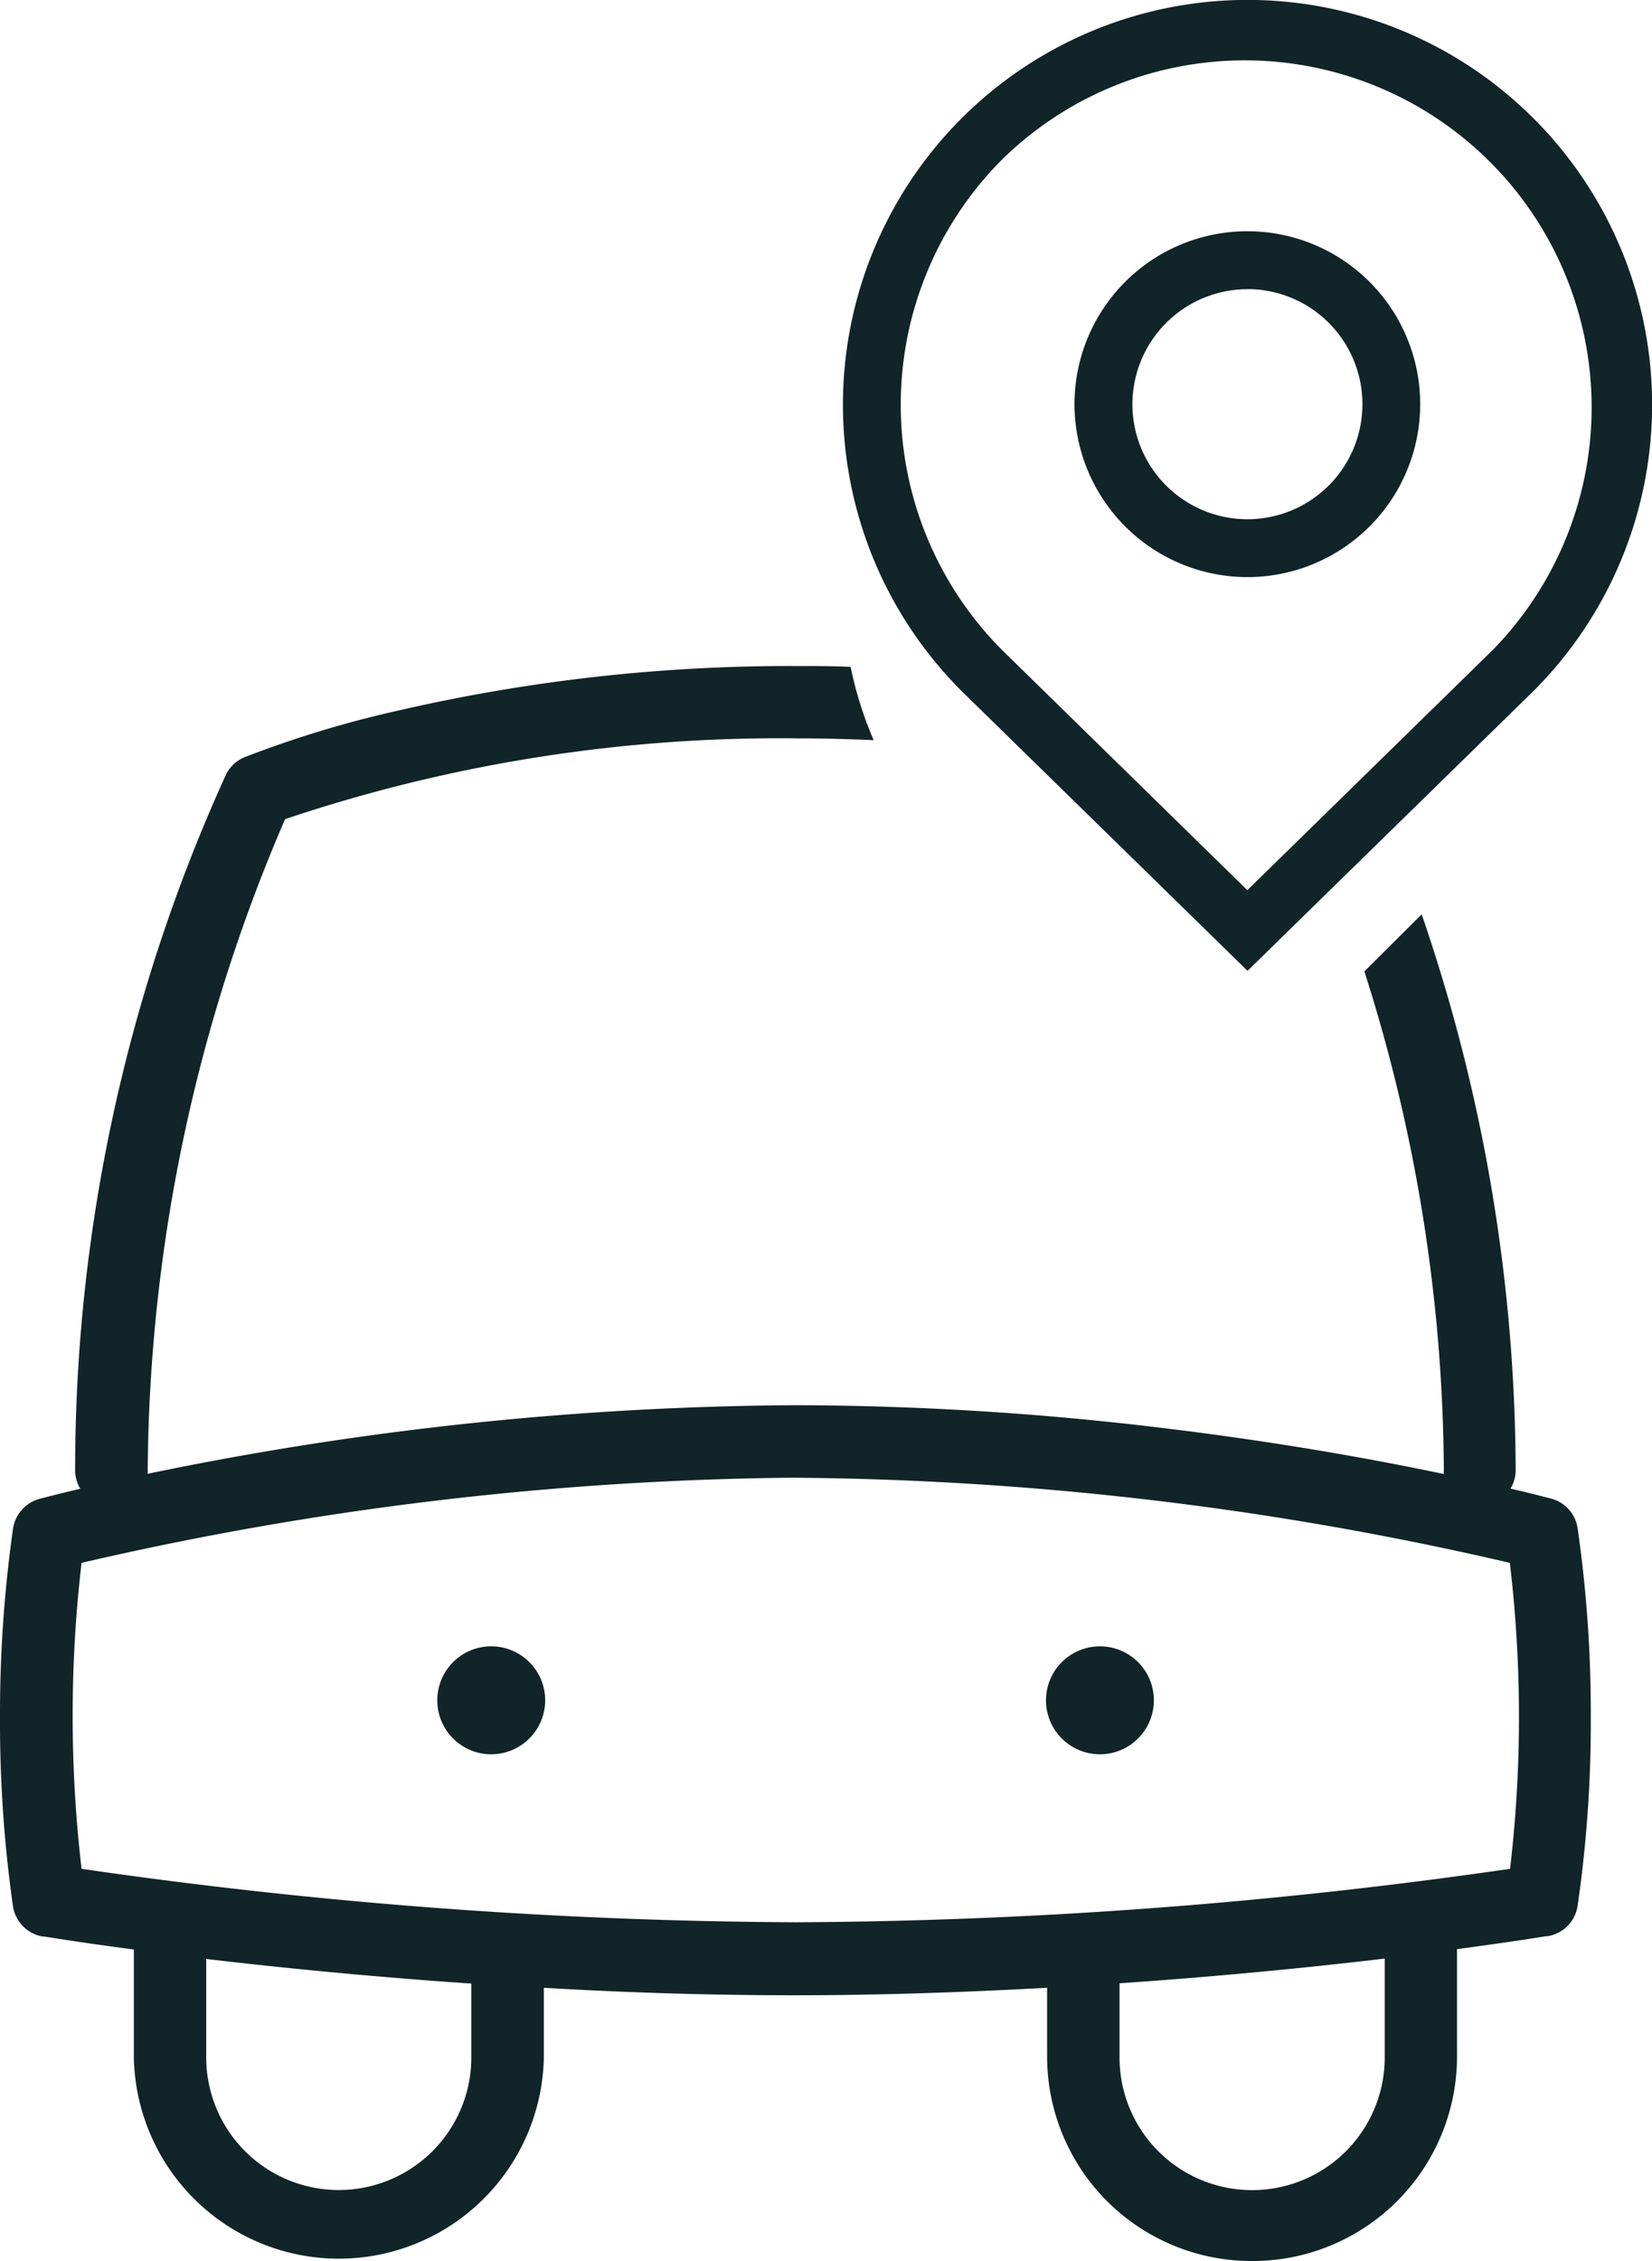 <svg xmlns="http://www.w3.org/2000/svg" width="22.078" height="30.203" viewBox="0 0 22.078 30.203"><path d="M18.349,12.97l3.823-3.739a5.407,5.407,0,1,0-7.643,0l3.82,3.736ZM15.071,2.13a4.635,4.635,0,0,1,6.557,6.552l-3.28,3.209L15.071,8.684a4.64,4.64,0,0,1,0-6.554Zm3.277,5.579a2.31,2.31,0,1,0-2.31-2.31A2.312,2.312,0,0,0,18.349,7.709Zm0-3.847A1.537,1.537,0,1,1,16.812,5.4a1.539,1.539,0,0,1,1.537-1.537Z" transform="translate(-1.678 0)" fill="#112428"/><path d="M16.735,21.306a2.733,2.733,0,0,1-2.741-2.718v-.932c-1.152.063-2.283.1-3.363.1s-2.215-.032-3.363-.1v.931a2.74,2.74,0,0,1-5.479,0V17.145c-.452-.06-.854-.118-1.193-.173l-.022,0a.486.486,0,0,1-.4-.4A17.505,17.505,0,0,1,0,14.041a17.689,17.689,0,0,1,.175-2.525v0a.487.487,0,0,1,.353-.391c.05-.013.239-.063.545-.135a.483.483,0,0,1-.069-.249A22.426,22.426,0,0,1,3.022,1.446a.481.481,0,0,1,.246-.228A14.379,14.379,0,0,1,5.344.59,23.268,23.268,0,0,1,10.631,0c.245,0,.493,0,.737.011a5.009,5.009,0,0,0,.308.979c-.344-.015-.7-.024-1.045-.024A20.74,20.74,0,0,0,3.81,2.045a22.284,22.284,0,0,0-1.836,8.694h0a.429.429,0,0,1,0,.051,43.7,43.7,0,0,1,8.661-.916,41.407,41.407,0,0,1,5.022.319c1.236.152,2.461.353,3.639.6a.285.285,0,0,1,0-.05,22.218,22.218,0,0,0-1.062-6.664L19,3.317a23.051,23.051,0,0,1,1.256,7.423.475.475,0,0,1-.069.248c.292.068.478.117.544.134a.481.481,0,0,1,.352.389,17.258,17.258,0,0,1,.177,2.528,17,17,0,0,1-.177,2.528.484.484,0,0,1-.4.4l-.018,0h0c-.431.069-.887.132-1.193.173v1.442A2.732,2.732,0,0,1,16.735,21.306Zm1.771-4.04c-1.157.137-2.349.248-3.544.33v.991a1.772,1.772,0,0,0,3.544,0V17.265Zm-15.75,0h0v1.32a1.771,1.771,0,0,0,3.543,0V17.6c-1.186-.081-2.378-.192-3.543-.329Zm7.875-6.424A43.8,43.8,0,0,0,1.09,11.98a17.58,17.58,0,0,0,0,4.087,68.512,68.512,0,0,0,9.546.714,68.7,68.7,0,0,0,9.545-.714,17.333,17.333,0,0,0,.119-2.028,17.372,17.372,0,0,0-.122-2.059A43.5,43.5,0,0,0,10.632,10.843ZM14.7,14.537a.721.721,0,1,1,.721-.722A.722.722,0,0,1,14.7,14.537Zm-8.135,0a.721.721,0,1,1,.721-.722A.722.722,0,0,1,6.564,14.537Z" transform="translate(0 8.897)" fill="#112428"/></svg>